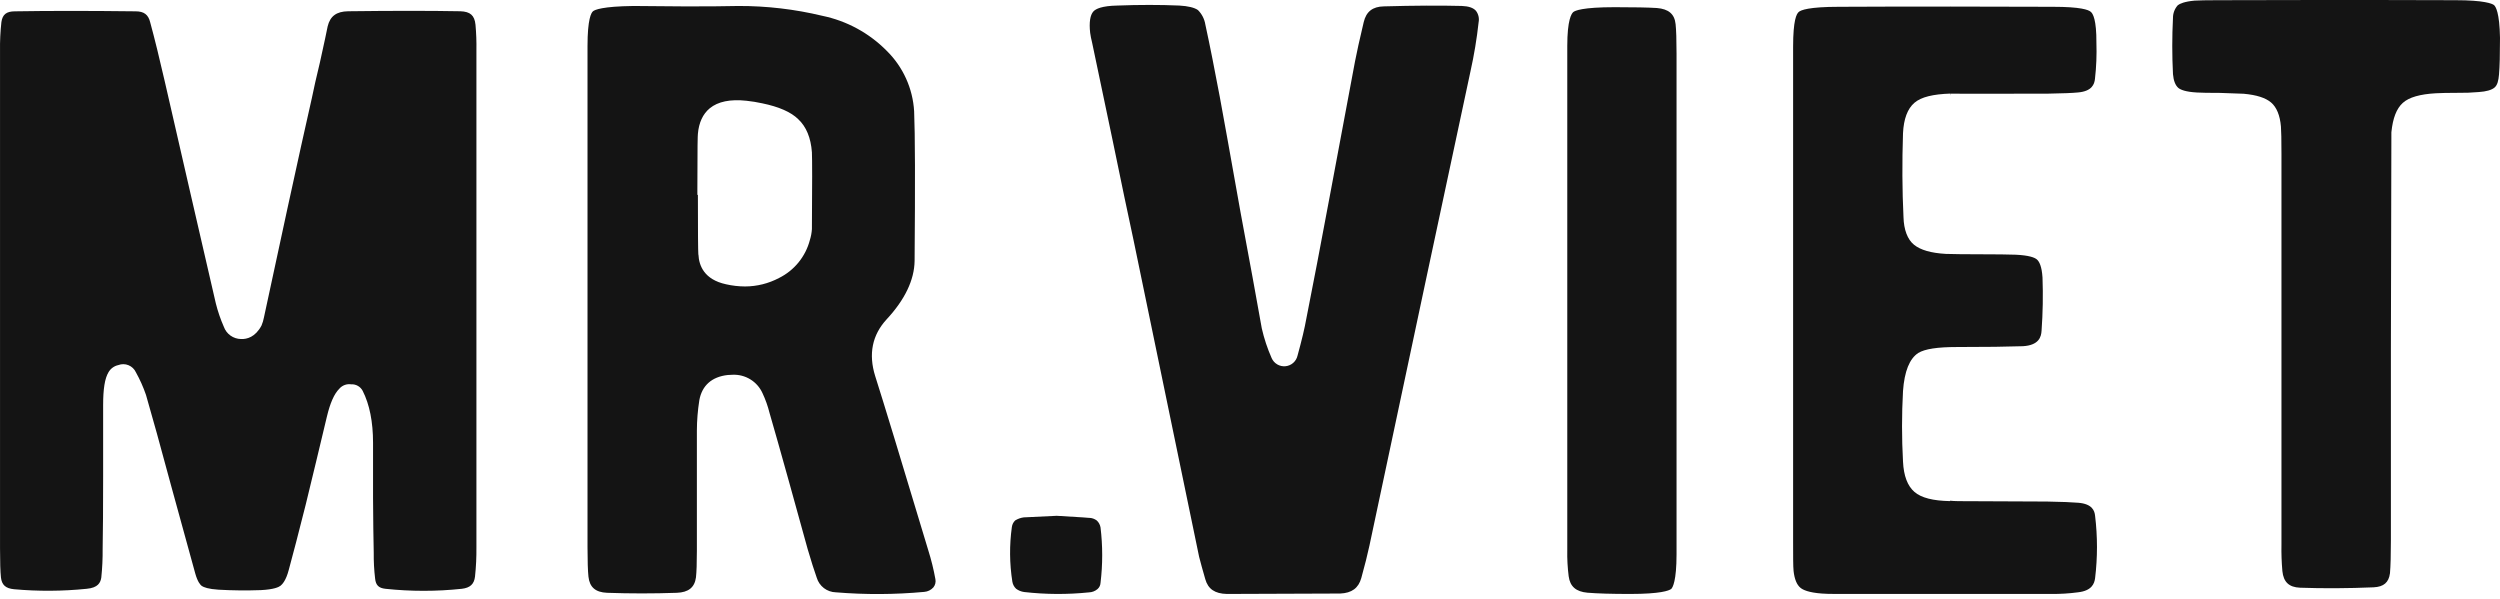 <?xml version="1.0" encoding="UTF-8"?> <svg xmlns="http://www.w3.org/2000/svg" width="472" height="113" viewBox="0 0 472 113" fill="none"> <path d="M459.906 17.608C460.803 17.558 462.201 17.527 463.952 17.527C465.298 17.547 466.644 17.498 467.985 17.379C469.402 17.286 470.422 16.995 470.967 16.531C471.511 16.066 471.709 15.255 471.814 14.054C471.938 12.667 472 10.339 472 7.157C471.919 2.371 471.189 1.238 470.874 0.966C470.559 0.693 469.018 0.037 463.587 0.037C460.958 0.037 455.861 0 448.357 0C440.854 0 430.938 -1.51247e-06 418.665 0.037C416.686 0.037 415.182 0.068 414.335 0.118C412.424 0.291 411.558 0.687 411.174 0.984C410.58 1.641 410.254 2.495 410.259 3.38C410.079 6.915 410.079 10.457 410.259 13.992C410.364 15.23 410.71 16.128 411.292 16.617C411.687 16.933 412.634 17.348 414.787 17.465C415.597 17.515 417.014 17.54 419.117 17.54C421.022 17.593 422.521 17.647 423.614 17.701C426.088 17.93 427.752 18.475 428.785 19.354C429.818 20.233 430.468 21.787 430.641 23.892C430.703 24.666 430.74 26.369 430.74 29.037V102.83C430.708 104.496 430.766 106.161 430.913 107.82C431.123 109.882 432.15 110.873 434.254 110.959C438.633 111.114 443.303 111.089 448.135 110.885C450.052 110.792 450.999 109.975 451.228 108.223C451.345 106.867 451.401 104.756 451.401 101.976V66.321L451.494 24.963C451.766 22.288 452.465 20.505 453.64 19.434C454.815 18.363 456.912 17.775 459.906 17.608Z" fill="#141414"></path> <path d="M394.719 2.218C394.299 1.859 392.864 1.284 387.599 1.284C381.488 1.284 375.036 1.24 368.293 1.24C361.551 1.24 354.511 1.24 347.224 1.284C341.508 1.284 339.987 1.903 339.591 2.268C339.195 2.633 338.539 3.717 338.539 8.862V102.133C338.539 105.067 338.539 106.968 338.626 107.785C338.793 109.339 339.244 110.417 339.912 110.961C340.389 111.37 341.465 111.878 343.989 112.063C344.57 112.113 345.511 112.138 346.853 112.138H387.321C388.994 112.152 390.667 112.049 392.325 111.828C394.961 111.531 395.418 110.163 395.554 109.16C396.028 105.253 396.028 101.303 395.554 97.396C395.462 96.431 395.022 95.13 392.369 94.92C391.243 94.821 389.276 94.74 386.492 94.691L372.741 94.629C370.192 94.629 368.868 94.629 368.182 94.53V94.61C364.94 94.548 362.738 93.991 361.445 92.871C360.153 91.75 359.416 89.88 359.287 87.131C359.044 82.704 359.044 78.266 359.287 73.839C359.553 70.075 360.524 67.722 362.163 66.644C363.4 65.883 365.776 65.518 369.475 65.518C374.881 65.518 379.075 65.462 381.933 65.363C384.946 65.183 385.385 63.605 385.447 62.434C385.688 59.099 385.748 55.753 385.626 52.411C385.496 50.275 385.007 49.371 384.574 48.993C384.141 48.616 383.084 48.207 380.554 48.089C379.162 48.04 376.935 48.009 373.941 48.009C371.054 48.009 368.858 47.984 367.353 47.935C364.551 47.767 362.602 47.204 361.371 46.213C360.14 45.223 359.441 43.372 359.379 40.988C359.132 35.911 359.107 30.581 359.287 25.157C359.416 22.451 360.14 20.52 361.445 19.405C362.751 18.291 364.971 17.783 368.25 17.666V18.062L368.299 17.684C368.615 17.684 372.048 17.727 386.572 17.684C389.418 17.635 391.305 17.56 392.332 17.455C394.998 17.22 395.424 15.876 395.53 14.886C395.789 12.626 395.88 10.349 395.802 8.075C395.827 3.748 395.158 2.553 394.719 2.218Z" fill="#141414"></path> <path d="M312.82 1.513C311.143 1.408 308.489 1.358 304.858 1.358C298.753 1.358 297.349 2.008 297.027 2.287C296.705 2.566 295.901 3.717 295.901 8.701V103.854C295.868 105.51 295.957 107.165 296.167 108.807C296.427 110.739 297.553 111.711 299.718 111.903C301.574 112.058 304.264 112.138 307.759 112.138C313.494 112.138 315.084 111.519 315.523 111.197C315.801 110.937 316.531 109.711 316.531 104.634V10.125C316.531 7.5 316.469 5.63 316.352 4.553C316.16 2.659 315.034 1.693 312.82 1.513Z" fill="#141414"></path> <path d="M275.984 1.123C271.865 1.018 267.046 1.043 261.262 1.204C259.147 1.247 257.94 2.194 257.47 4.175C256.697 7.432 256.146 9.921 255.831 11.574C254.92 16.366 253.402 24.47 251.278 35.887C249.36 46.164 247.795 54.349 246.626 60.206C246.323 61.927 245.785 64.199 244.975 67.14C244.854 67.672 244.568 68.152 244.159 68.512C243.749 68.872 243.237 69.093 242.694 69.144C242.151 69.195 241.607 69.073 241.138 68.795C240.668 68.517 240.299 68.099 240.082 67.598C239.285 65.795 238.663 63.918 238.226 61.995C237.257 56.522 235.921 49.225 234.217 40.103C232.271 29.157 230.964 21.886 230.296 18.291C229.343 13.227 228.44 8.633 227.568 4.627C227.403 3.598 226.918 2.647 226.182 1.909C225.532 1.439 224.326 1.142 222.656 1.049C220.831 0.968 218.944 0.931 216.984 0.931C215.023 0.931 213.018 0.968 210.965 1.049C208.033 1.105 206.888 1.668 206.443 2.151C205.824 2.813 205.595 4.219 205.824 6.206C205.907 6.807 206.025 7.402 206.177 7.989C206.668 10.416 207.977 16.651 210.105 26.693C211.68 34.358 212.985 40.586 214.021 45.378C215.179 50.963 217.241 60.92 220.206 75.251C222.817 87.869 224.879 97.824 226.392 105.117C226.689 106.275 227.079 107.705 227.561 109.358C228.087 111.216 229.38 112.089 231.638 112.138L253.041 112.058C255.212 111.965 256.48 111.036 257.012 109.135C257.674 106.758 258.188 104.696 258.553 103C266.318 66.41 272.675 36.57 277.624 13.481C278.308 10.416 278.822 7.316 279.164 4.194C279.235 3.823 279.228 3.442 279.144 3.075C279.06 2.707 278.9 2.361 278.675 2.058C278.162 1.457 277.265 1.173 275.984 1.123Z" fill="#141414"></path> <path d="M193.273 97.682C192.7 97.759 192.149 97.957 191.659 98.264C191.318 98.594 191.1 99.031 191.04 99.502C190.563 102.928 190.594 106.406 191.133 109.823C191.216 110.332 191.464 110.8 191.838 111.154C192.284 111.488 192.808 111.702 193.36 111.773C197.422 112.237 201.522 112.259 205.589 111.841C206.182 111.824 206.752 111.606 207.204 111.222C207.373 111.077 207.512 110.899 207.611 110.699C207.709 110.499 207.767 110.281 207.779 110.058C208.2 106.575 208.2 103.054 207.779 99.57C207.691 99.075 207.446 98.621 207.08 98.276C206.657 97.953 206.141 97.775 205.608 97.769H205.534C205.422 97.769 204.668 97.663 199.509 97.385C195.16 97.602 193.564 97.682 193.273 97.682Z" fill="#141414"></path> <path d="M137.416 70.799C137.714 70.77 138.013 70.755 138.313 70.756C139.493 70.703 140.663 71.006 141.669 71.625C142.676 72.244 143.474 73.151 143.961 74.229C144.521 75.421 144.965 76.666 145.284 77.944C146.192 81.064 147.408 85.363 148.934 90.84C150.637 96.994 151.821 101.268 152.485 103.662C153.141 105.904 153.722 107.73 154.205 109.086C154.44 109.863 154.913 110.546 155.559 111.039C156.204 111.531 156.987 111.807 157.799 111.829C163.358 112.289 168.946 112.262 174.5 111.748C175.164 111.698 175.783 111.391 176.226 110.894C176.398 110.679 176.521 110.429 176.586 110.162C176.651 109.894 176.657 109.616 176.604 109.346C176.272 107.505 175.824 105.687 175.261 103.904C170.108 86.773 166.83 76.006 165.234 70.997C163.941 66.843 164.671 63.246 167.393 60.293C170.845 56.578 172.62 52.863 172.676 49.272C172.799 34.463 172.768 25.219 172.589 21.009C172.336 16.69 170.488 12.619 167.405 9.586C164.097 6.238 159.875 3.942 155.268 2.987C150.072 1.737 144.746 1.113 139.402 1.129C136.903 1.187 133.616 1.214 129.541 1.21C124.18 1.16 120.869 1.133 119.607 1.129C113.675 1.204 112.283 1.854 111.955 2.132C111.627 2.411 110.922 3.569 110.922 8.707V103.303C110.922 105.928 110.984 107.798 111.101 108.875C111.312 110.863 112.425 111.829 114.621 111.921C118.951 112.076 123.386 112.076 127.785 111.921C129.987 111.835 131.137 110.912 131.397 109.024C131.509 108.027 131.57 106.349 131.57 104.034V81.324C131.578 79.394 131.733 77.467 132.034 75.56C132.535 72.787 134.391 71.127 137.416 70.799ZM131.849 48.084C131.793 47.341 131.762 43.75 131.762 36.791H131.663V36.066C131.663 27.139 131.725 25.628 131.762 25.275C131.942 23.158 132.696 21.523 134.001 20.446C135.548 19.171 137.874 18.694 140.923 19.022C141.925 19.127 142.921 19.288 143.905 19.505C147.06 20.155 149.361 21.164 150.709 22.508C152.225 23.919 153.091 26.024 153.289 28.748C153.351 30.036 153.351 34.785 153.289 43.267C153.243 43.963 153.114 44.651 152.905 45.316C152.503 46.859 151.775 48.297 150.77 49.534C149.764 50.771 148.506 51.777 147.078 52.486C145.101 53.53 142.9 54.078 140.664 54.083C139.452 54.079 138.244 53.94 137.063 53.668C132.944 52.776 131.96 50.133 131.867 48.065L131.849 48.084Z" fill="#141414"></path> <path d="M70.561 104.368C70.543 105.992 70.63 107.616 70.821 109.229C70.951 110.498 71.501 111.03 72.782 111.166C77.567 111.674 82.392 111.674 87.176 111.166C88.76 110.981 89.515 110.287 89.682 108.857C89.88 107.007 89.969 105.146 89.948 103.285V9.506C89.976 7.893 89.918 6.278 89.774 4.671C89.595 2.888 88.772 2.194 86.929 2.126C81.256 2.021 74.124 2.021 65.73 2.126C63.528 2.163 62.334 3.043 61.864 4.968C61.697 5.853 61.208 8.126 60.41 11.741C59.742 14.515 59.228 16.769 58.87 18.552C57.769 23.385 56.245 30.276 54.298 39.224C52.236 48.759 50.748 55.662 49.832 59.934C49.735 60.461 49.579 60.976 49.368 61.469C48.193 63.673 46.597 64.057 45.496 64.008C44.786 63.997 44.096 63.771 43.518 63.358C42.941 62.946 42.502 62.367 42.261 61.698C41.63 60.267 41.123 58.784 40.745 57.266C39.533 52.09 37.924 45.116 35.92 36.345C33.549 25.977 31.938 18.96 31.089 15.295C30.136 11.147 29.233 7.426 28.361 4.231C28.008 2.758 27.186 2.139 25.602 2.139C16.824 2.033 9.172 2.033 2.838 2.139C1.211 2.139 0.475 2.727 0.265 4.163C0.064 5.97 -0.022 7.788 0.005 9.605V103.539C0.005 106.09 0.061 107.941 0.178 109.03C0.345 110.448 1.069 111.092 2.652 111.247C7.21 111.657 11.796 111.63 16.348 111.166C18.532 110.975 18.977 109.984 19.125 109.043C19.312 107.241 19.397 105.431 19.379 103.619C19.441 100.313 19.472 95.794 19.472 89.999V76.489C19.472 73.425 19.787 71.45 20.474 70.298C20.669 69.951 20.935 69.65 21.255 69.414C21.575 69.178 21.941 69.013 22.33 68.93C22.953 68.691 23.645 68.699 24.263 68.952C24.881 69.205 25.38 69.684 25.658 70.292C26.417 71.655 27.055 73.082 27.563 74.558C28.713 78.501 30.309 84.272 32.314 91.726C32.617 92.803 33.378 95.571 34.59 100.004C35.506 103.392 36.264 106.152 36.867 108.281C37.312 109.872 37.838 110.442 38.104 110.634C38.469 110.875 39.341 111.216 41.252 111.334C43.869 111.482 46.554 111.513 49.245 111.414C51.719 111.29 52.634 110.845 52.956 110.591C53.278 110.337 53.983 109.643 54.515 107.606C55.307 104.717 56.369 100.629 57.701 95.342C58.113 93.691 58.781 90.933 59.705 87.07C60.552 83.467 61.22 80.681 61.709 78.693C62.328 76.093 63.089 74.359 64.06 73.394C64.331 73.077 64.679 72.835 65.069 72.689C65.459 72.543 65.88 72.498 66.293 72.558C66.737 72.531 67.18 72.634 67.567 72.854C67.955 73.074 68.271 73.401 68.476 73.796C69.775 76.359 70.431 79.659 70.431 83.597V93.998C70.456 98.262 70.499 101.719 70.561 104.368Z" fill="#141414"></path> </svg> 